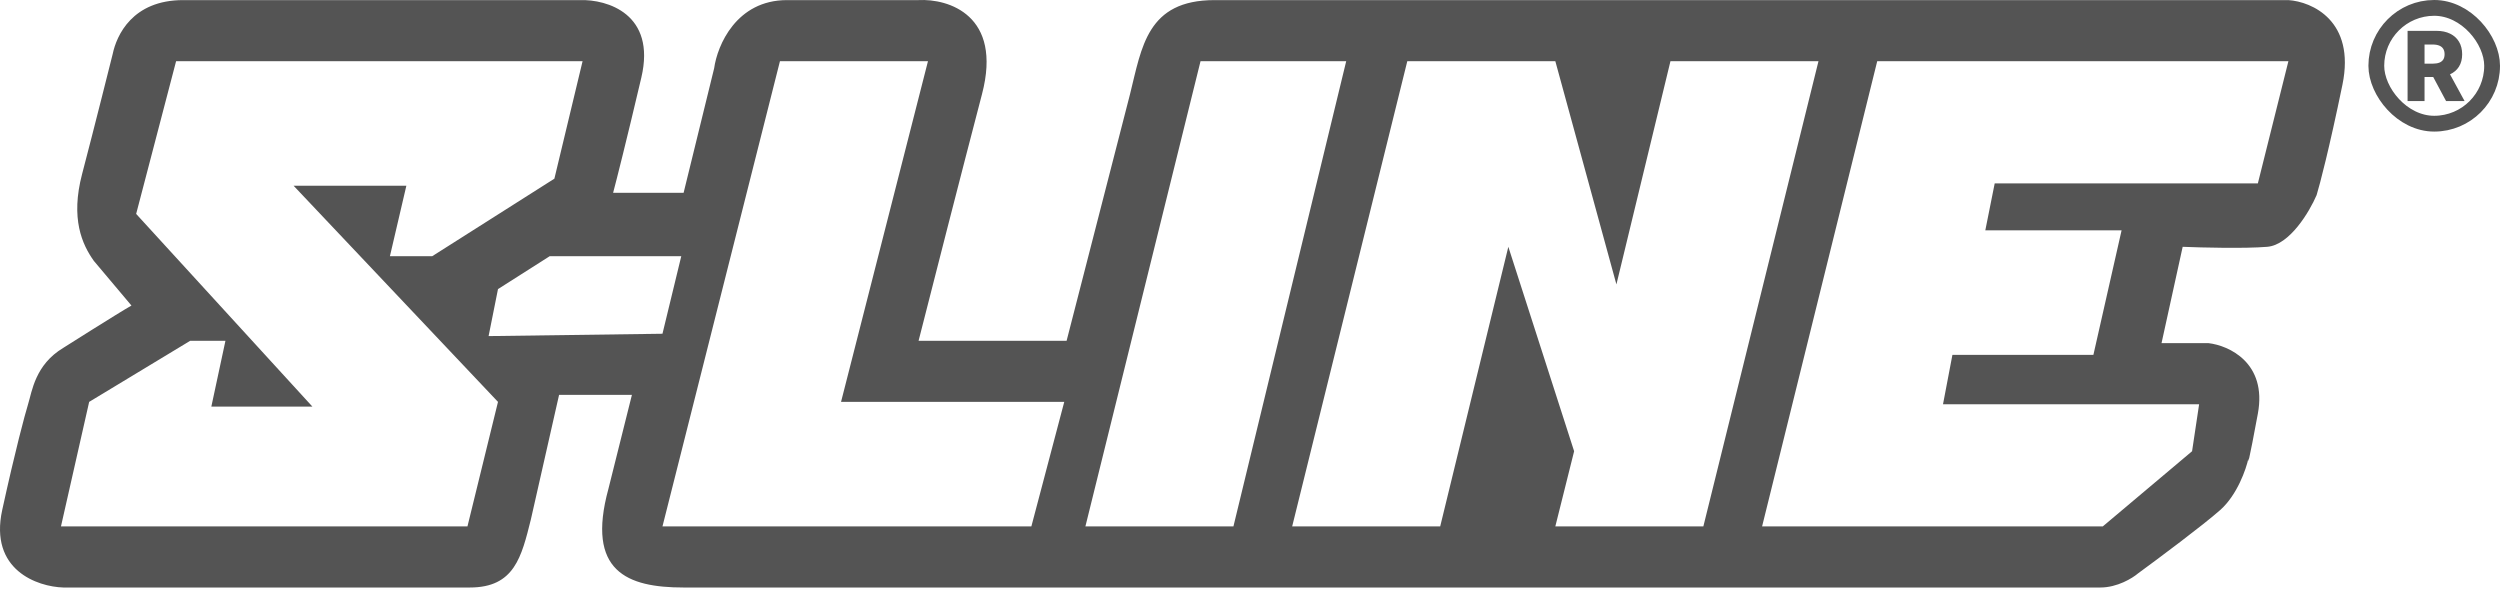 <svg width="532" height="126" viewBox="0 0 532 126" fill="none" xmlns="http://www.w3.org/2000/svg">
<rect x="505.68" y="1.68" width="24.64" height="24.64" rx="12.32" stroke="#545454" stroke-width="3.36"/>
<path d="M512.333 21.5V6.567H518.501C519.619 6.567 520.584 6.768 521.396 7.172C522.213 7.57 522.842 8.144 523.285 8.893C523.727 9.636 523.948 10.519 523.948 11.54C523.948 12.575 523.722 13.455 523.27 14.179C522.818 14.899 522.176 15.448 521.345 15.827C520.514 16.201 519.529 16.389 518.392 16.389H514.491V13.545H517.721C518.266 13.545 518.72 13.474 519.085 13.333C519.454 13.188 519.734 12.969 519.923 12.677C520.113 12.381 520.208 12.001 520.208 11.54C520.208 11.078 520.113 10.696 519.923 10.395C519.734 10.088 519.454 9.86 519.085 9.709C518.715 9.554 518.261 9.476 517.721 9.476H515.942V21.5H512.333ZM520.74 14.675L524.459 21.5H520.521L516.875 14.675H520.74Z" fill="#545454"/>
<path d="M195.473 0.022C201.807 -0.312 213.373 3.221 208.973 20.021C204.574 36.821 198.14 62.021 195.473 72.521H226.973L240.473 20.021C242.973 10.021 244.074 0.022 258.473 0.022H486.973C491.973 0.355 501.273 4.421 498.473 18.021C495.674 31.62 493.64 39.354 492.973 41.521C491.473 45.021 487.273 52.121 482.473 52.521C477.674 52.921 468.474 52.688 464.473 52.521L459.973 73.021H469.973C474.307 73.521 482.473 77.221 480.473 88.021C478.473 98.821 478.307 98.854 478.473 97.521C477.973 99.854 476.073 105.321 472.473 108.521C468.874 111.721 459.307 118.854 454.973 122.021C453.807 123.021 450.573 125.021 446.973 125.021L145.473 125.022C133.473 125.022 124.673 121.621 129.473 104.021L134.473 84.022H118.973L112.973 110.522C110.974 118.521 109.473 125.022 99.974 125.022H13.473C7.974 124.855 -2.326 121.322 0.473 108.522C3.273 95.722 5.307 88.189 5.973 86.022C6.82 83.272 7.473 77.622 13.473 74.022C13.501 74.004 25.31 66.519 27.974 65.021L19.974 55.522C17.474 52.022 14.973 46.521 17.474 37.021C19.921 27.721 23.974 11.521 23.974 11.521C24.801 7.521 28.174 0.022 38.974 0.022H123.473C129.14 -0.145 139.673 2.922 136.473 16.522C133.274 30.121 131.14 38.521 130.473 41.021H145.473L151.973 14.521C152.64 9.688 156.674 0.022 167.473 0.022H195.473ZM37.474 13.021L28.974 45.521L66.474 86.521H44.974L47.974 72.521H40.474L18.974 85.521L12.973 112.021H99.474L105.973 85.521L62.474 39.521H86.474L82.974 54.521H91.974L117.973 38.021L123.973 13.021H37.474ZM165.973 13.021L140.973 112.021H219.473L226.473 85.521H178.973L197.473 13.021H165.973ZM255.473 13.021L230.973 112.021H262.473L286.473 13.021H255.473ZM299.473 13.021L274.973 112.021H306.473L320.973 52.521L334.973 96.021L330.973 112.021H362.473L386.973 13.021H355.473L343.973 60.521L330.973 13.021H299.473ZM399.473 13.021L374.973 112.021H447.473L466.473 96.021L467.973 86.021H413.473L415.473 75.521H445.473L451.473 49.021H422.473L424.473 39.021H480.473L486.973 13.021H399.473ZM116.973 54.521L105.973 61.521L103.973 71.521L140.973 71.021L144.973 54.521H116.973Z" fill="#545454"/>
</svg>
